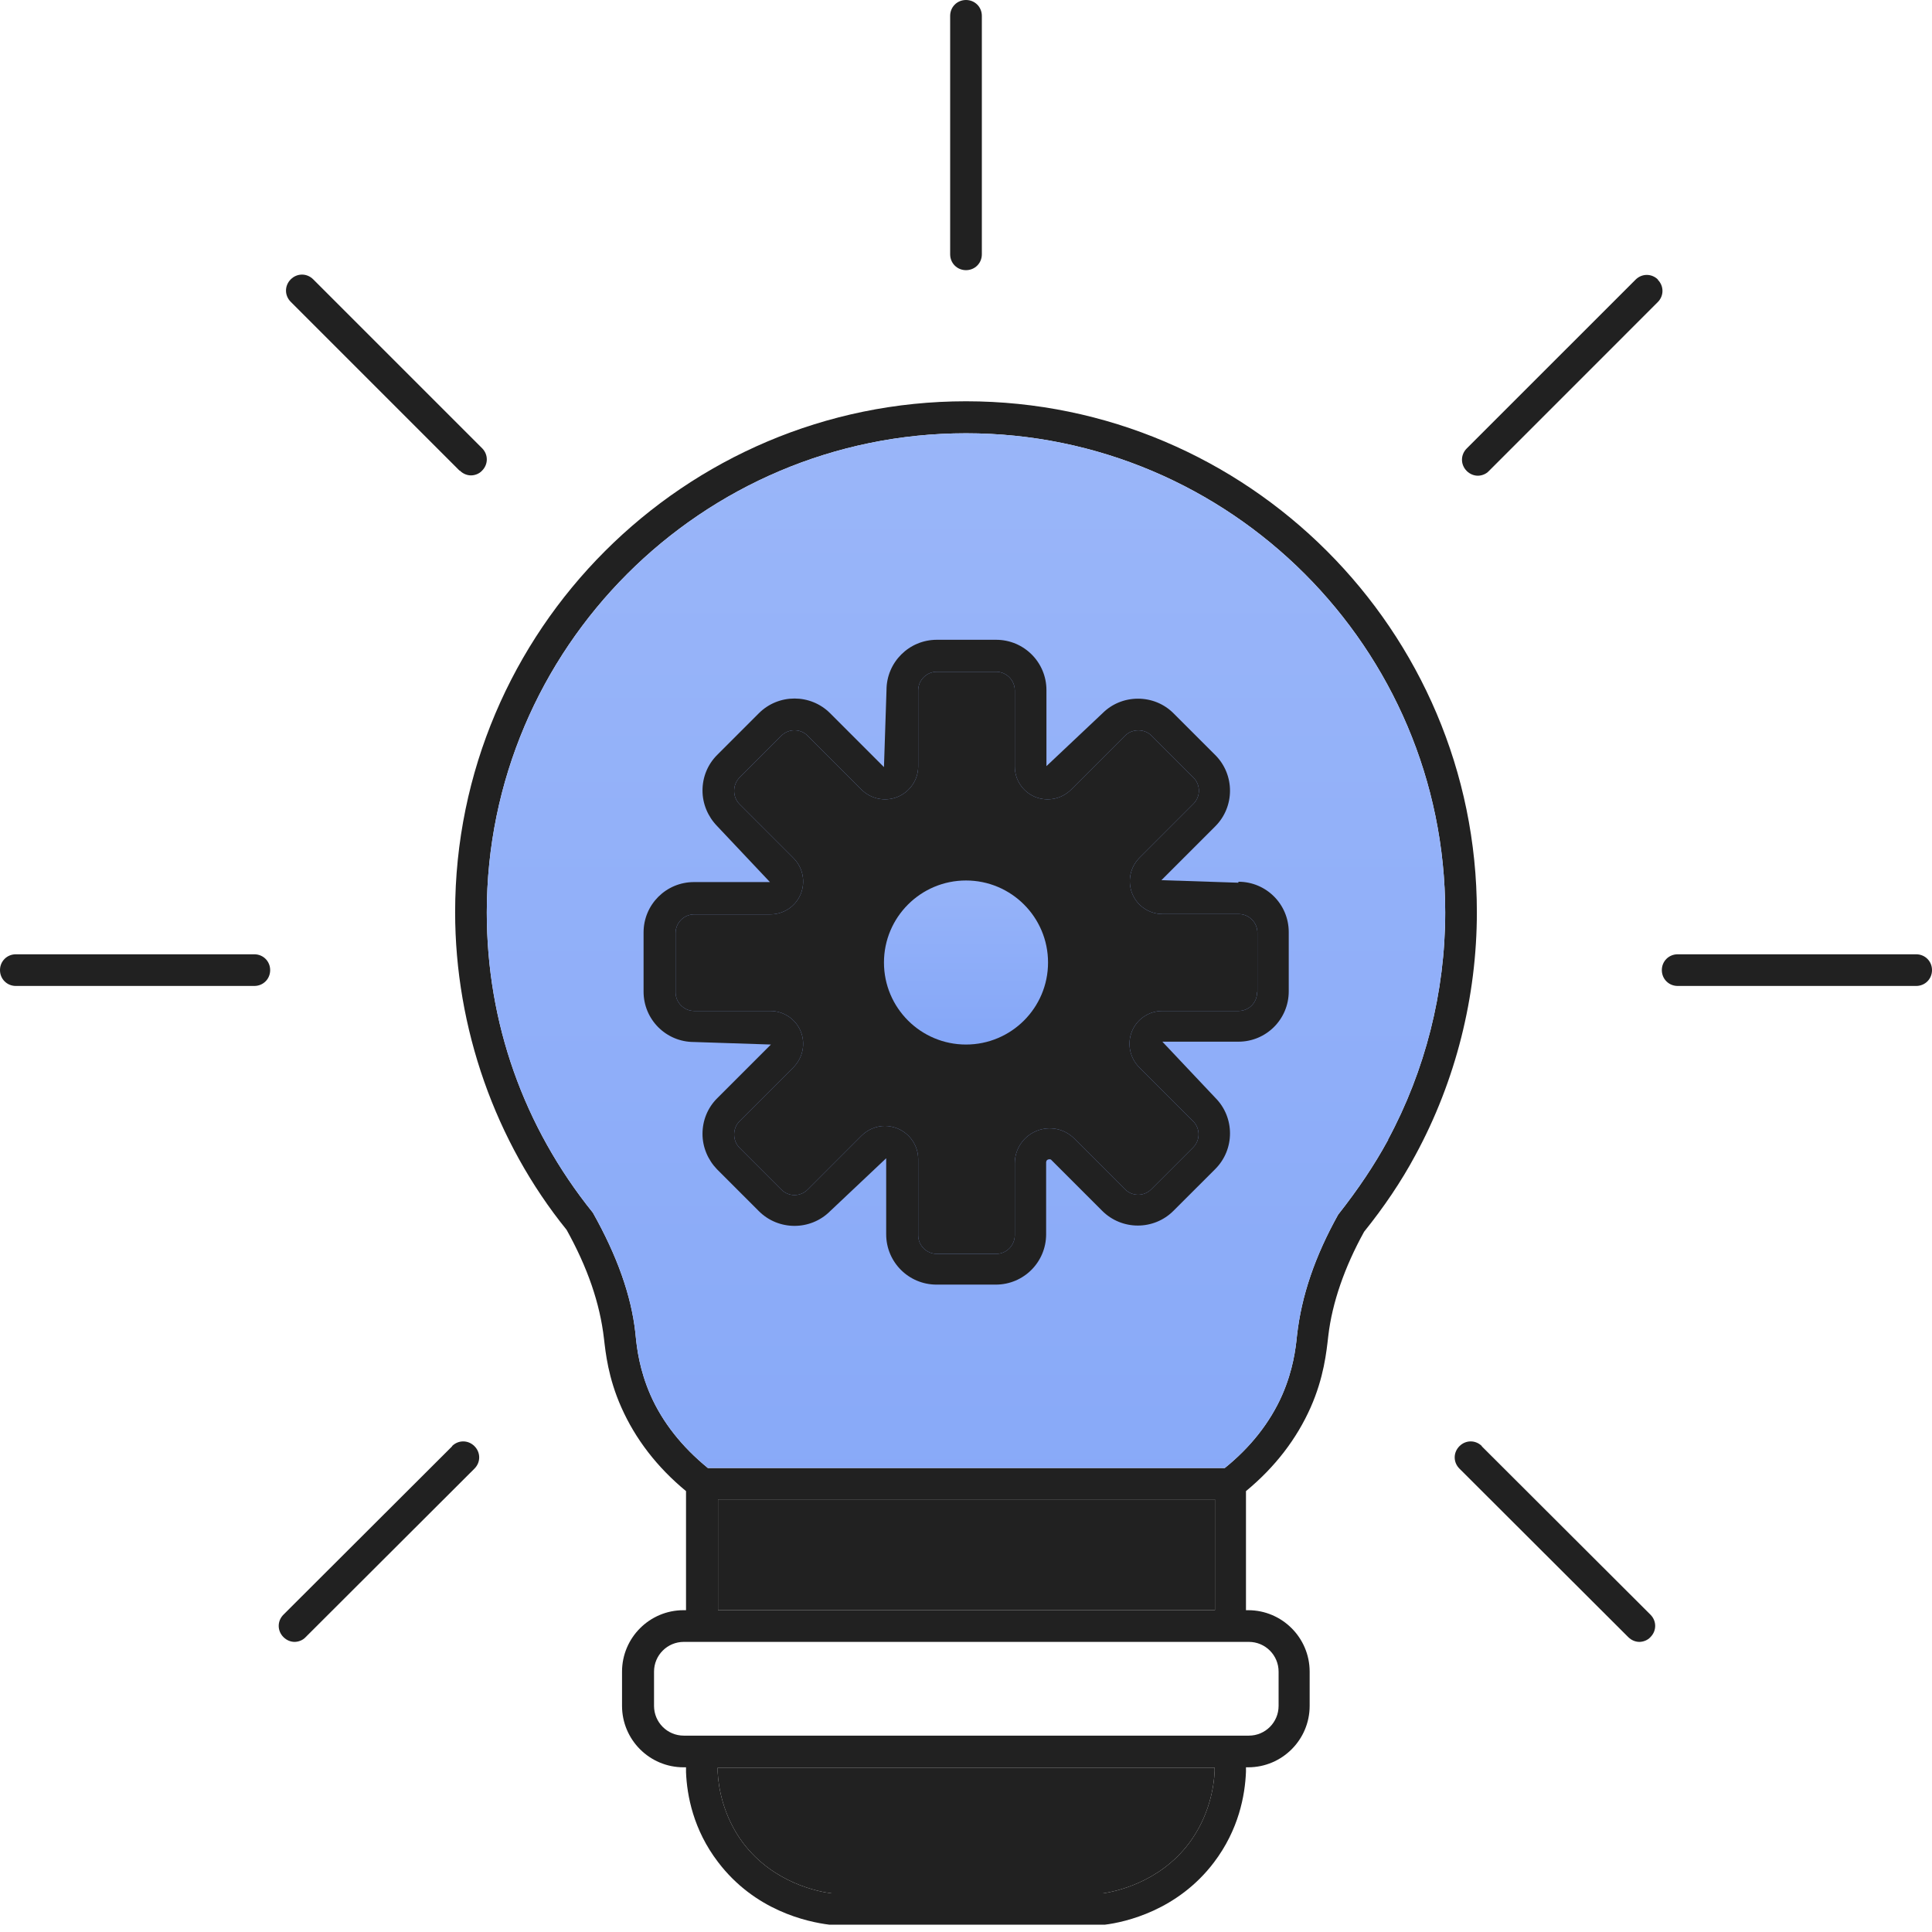<svg xmlns="http://www.w3.org/2000/svg" fill="none" viewBox="0 0 80 80" height="80" width="80">
<g clip-path="url(#clip0_1_3361)">
<path fill="#212121" d="M40 11.187C40.367 11.187 40.656 10.898 40.656 10.531V0.656C40.656 0.289 40.367 0 40 0C39.633 0 39.344 0.289 39.344 0.656V10.531C39.344 10.898 39.633 11.187 40 11.187Z"></path>
<path fill="#212121" d="M10.531 39.515H0.656C0.289 39.515 0 39.803 0 40.17C0 40.538 0.289 40.826 0.656 40.826H10.531C10.898 40.826 11.187 40.538 11.187 40.17C11.187 39.803 10.898 39.515 10.531 39.515Z"></path>
<path fill="#212121" d="M79.344 39.515H69.469C69.102 39.515 68.813 39.803 68.813 40.17C68.813 40.538 69.102 40.826 69.469 40.826H79.344C79.712 40.826 80 40.538 80 40.17C80 39.803 79.712 39.515 79.344 39.515Z"></path>
<path fill="#212121" d="M68.656 11.58C68.394 11.318 67.987 11.318 67.725 11.58L60.734 18.57C60.472 18.833 60.472 19.239 60.734 19.502C60.866 19.633 61.036 19.698 61.194 19.698C61.351 19.698 61.534 19.633 61.653 19.502L68.643 12.511C68.905 12.249 68.905 11.843 68.643 11.58H68.656Z"></path>
<path fill="#212121" d="M19.043 19.489C19.174 19.62 19.344 19.685 19.502 19.685C19.659 19.685 19.843 19.62 19.961 19.489C20.223 19.226 20.223 18.82 19.961 18.558L12.97 11.567C12.708 11.305 12.302 11.305 12.039 11.567C11.777 11.83 11.777 12.236 12.039 12.498L19.029 19.489H19.043Z"></path>
<path fill="#212121" d="M18.728 59.882L11.738 66.859C11.475 67.121 11.475 67.528 11.738 67.79C11.869 67.921 12.039 67.987 12.197 67.987C12.354 67.987 12.538 67.921 12.656 67.79L19.646 60.813C19.908 60.551 19.908 60.144 19.646 59.882C19.384 59.62 18.977 59.62 18.715 59.882H18.728Z"></path>
<path fill="#212121" d="M61.364 59.882C61.102 59.62 60.695 59.62 60.433 59.882C60.17 60.144 60.17 60.551 60.433 60.813L67.423 67.79C67.554 67.921 67.725 67.987 67.882 67.987C68.039 67.987 68.223 67.921 68.341 67.79C68.603 67.528 68.603 67.121 68.341 66.859L61.351 59.882H61.364Z"></path>
<path fill="#212121" d="M40 16.616C28.341 16.616 18.846 26.111 18.846 37.771C18.846 42.571 20.512 47.279 23.462 50.925C24.328 52.485 24.839 53.954 25.01 55.436C25.076 56 25.18 57.049 25.731 58.282C26.308 59.58 27.2 60.748 28.407 61.744V66.675H28.302C26.898 66.675 25.757 67.817 25.757 69.22V70.636C25.757 72.039 26.898 73.18 28.302 73.18H28.407V73.39C28.446 74.348 28.708 75.764 29.731 77.102C31.253 79.108 33.403 79.58 34.348 79.698H39.633H45.744C46.597 79.594 48.761 79.108 50.269 77.115C51.292 75.764 51.554 74.348 51.593 73.364V73.18H51.685C53.089 73.18 54.23 72.039 54.23 70.636V69.22C54.23 67.817 53.089 66.675 51.685 66.675H51.593V61.744C52.8 60.748 53.692 59.58 54.269 58.282C54.82 57.036 54.925 55.987 55.003 55.305C55.161 53.954 55.672 52.472 56.485 51.003C57.298 49.993 58.02 48.931 58.61 47.83C60.276 44.761 61.154 41.272 61.154 37.771C61.154 26.111 51.659 16.616 40 16.616ZM50.295 73.338C50.269 73.967 50.085 75.187 49.233 76.328C47.987 77.98 46.125 78.335 45.666 78.4H40.38H34.439C33.902 78.335 32.039 77.98 30.78 76.328C29.928 75.2 29.744 73.967 29.718 73.377V73.194H50.295V73.351V73.338ZM52.944 69.22V70.636C52.944 71.318 52.394 71.869 51.712 71.869H28.315C27.633 71.869 27.082 71.318 27.082 70.636V69.22C27.082 68.538 27.633 67.987 28.315 67.987H51.712C52.394 67.987 52.944 68.538 52.944 69.22ZM29.731 66.675V62.085H50.308V66.675H29.731ZM57.482 47.2C57.482 47.2 57.469 47.226 57.456 47.239C56.905 48.249 56.236 49.246 55.41 50.295C54.453 52.013 53.889 53.653 53.705 55.305C53.653 55.83 53.548 56.721 53.089 57.771C52.59 58.898 51.79 59.921 50.715 60.787H29.311C28.236 59.908 27.436 58.898 26.938 57.771C26.479 56.721 26.374 55.843 26.321 55.305L26.308 55.174C26.138 53.653 25.561 52.013 24.551 50.217C21.679 46.649 20.157 42.348 20.157 37.784C20.157 26.846 29.062 17.941 40 17.941C50.938 17.941 59.843 26.846 59.843 37.784C59.843 41.075 59.016 44.328 57.469 47.2H57.482Z"></path>
<path fill="url(#paint0_linear_1_3361)" d="M57.482 47.2C57.482 47.2 57.469 47.226 57.456 47.239C56.905 48.249 56.236 49.246 55.41 50.295C54.453 52.013 53.889 53.653 53.705 55.305C53.653 55.83 53.548 56.721 53.089 57.771C52.59 58.898 51.79 59.921 50.715 60.787H29.311C28.236 59.908 27.436 58.898 26.938 57.771C26.479 56.721 26.374 55.843 26.321 55.305L26.308 55.174C26.138 53.653 25.561 52.013 24.551 50.217C21.679 46.649 20.157 42.348 20.157 37.784C20.157 26.846 29.062 17.941 40 17.941C50.938 17.941 59.843 26.846 59.843 37.784C59.843 41.075 59.016 44.328 57.469 47.2H57.482Z"></path>
<path fill="#212121" d="M29.731 66.675V62.085H50.308V66.675H29.731Z"></path>
<path fill="#212121" d="M50.295 73.338C50.269 73.967 50.085 75.187 49.233 76.328C47.987 77.98 46.125 78.335 45.666 78.4H40.38H34.439C33.902 78.335 32.039 77.98 30.78 76.328C29.928 75.2 29.744 73.967 29.718 73.377V73.194H50.295V73.338Z"></path>
<path fill="#212121" d="M51.279 36.551L48.092 36.446L50.322 34.216C51.135 33.403 51.135 32.079 50.322 31.265L48.59 29.534C48.197 29.141 47.672 28.931 47.121 28.931C46.571 28.931 46.046 29.141 45.653 29.534L43.331 31.724V28.577C43.331 27.423 42.4 26.492 41.246 26.492H38.794C37.64 26.492 36.708 27.423 36.708 28.577L36.603 31.764L34.374 29.534C33.561 28.721 32.236 28.721 31.423 29.534L29.692 31.265C29.299 31.659 29.089 32.184 29.089 32.734C29.089 33.285 29.312 33.81 29.692 34.203L31.882 36.525H28.735C27.581 36.525 26.649 37.456 26.649 38.61V41.062C26.649 42.216 27.581 43.147 28.735 43.147L31.922 43.252L29.692 45.482C29.299 45.875 29.089 46.4 29.089 46.951C29.089 47.502 29.312 48.026 29.692 48.42L31.423 50.151C32.236 50.964 33.561 50.964 34.374 50.151L36.695 47.961V51.108C36.695 52.262 37.627 53.193 38.781 53.193H41.233C42.387 53.193 43.318 52.262 43.318 51.108V48.131C43.318 48.131 43.318 48.039 43.397 48.013C43.476 47.987 43.528 48.013 43.541 48.039L45.64 50.138C46.453 50.951 47.777 50.951 48.59 50.138L50.322 48.407C51.135 47.593 51.135 46.269 50.322 45.456L48.131 43.134H51.279C52.433 43.134 53.364 42.203 53.364 41.049V38.597C53.364 37.443 52.433 36.511 51.279 36.511V36.551ZM52.053 41.088C52.053 41.521 51.712 41.862 51.279 41.862H48.131C47.581 41.862 47.082 42.19 46.872 42.702C46.663 43.213 46.781 43.803 47.174 44.197L49.404 46.426C49.705 46.728 49.705 47.213 49.404 47.515L47.672 49.246C47.371 49.547 46.886 49.547 46.584 49.246L44.486 47.147C44.066 46.728 43.449 46.61 42.912 46.833C42.374 47.056 42.02 47.58 42.02 48.17V51.147C42.02 51.567 41.679 51.921 41.246 51.921H38.794C38.374 51.921 38.02 51.58 38.02 51.147V48C38.02 47.449 37.692 46.951 37.167 46.728C36.997 46.662 36.813 46.623 36.643 46.623C36.289 46.623 35.935 46.767 35.672 47.029L33.443 49.259C33.141 49.561 32.656 49.561 32.354 49.259L30.623 47.528C30.479 47.383 30.4 47.187 30.4 46.977C30.4 46.767 30.479 46.57 30.623 46.426L32.853 44.197C33.246 43.803 33.364 43.213 33.154 42.702C32.944 42.19 32.446 41.862 31.895 41.862H28.748C28.328 41.862 27.974 41.521 27.974 41.088V38.636C27.974 38.216 28.315 37.862 28.748 37.862H31.895C32.446 37.862 32.944 37.534 33.154 37.023C33.364 36.511 33.246 35.921 32.853 35.528L30.623 33.298C30.479 33.154 30.4 32.957 30.4 32.747C30.4 32.538 30.479 32.341 30.623 32.197L32.354 30.465C32.656 30.164 33.141 30.164 33.443 30.465L35.672 32.695C36.066 33.088 36.656 33.206 37.167 32.997C37.679 32.787 38.02 32.288 38.02 31.738V28.59C38.02 28.17 38.361 27.816 38.794 27.816H41.246C41.666 27.816 42.02 28.157 42.02 28.59V31.738C42.02 32.288 42.348 32.787 42.859 32.997C43.371 33.206 43.961 33.088 44.354 32.695L46.584 30.465C46.728 30.321 46.925 30.242 47.135 30.242C47.344 30.242 47.541 30.321 47.685 30.465L49.417 32.197C49.718 32.498 49.718 32.983 49.417 33.285L47.187 35.515C46.794 35.908 46.676 36.498 46.886 37.01C47.095 37.521 47.594 37.849 48.145 37.849H51.292C51.712 37.849 52.066 38.19 52.066 38.623V41.075L52.053 41.088Z"></path>
<path fill="#212121" d="M52.053 41.088C52.053 41.521 51.712 41.862 51.279 41.862H48.131C47.581 41.862 47.082 42.19 46.872 42.702C46.663 43.213 46.781 43.803 47.174 44.197L49.404 46.426C49.705 46.728 49.705 47.213 49.404 47.515L47.672 49.246C47.371 49.547 46.886 49.547 46.584 49.246L44.486 47.147C44.066 46.728 43.449 46.61 42.912 46.833C42.374 47.056 42.02 47.58 42.02 48.17V51.147C42.02 51.567 41.679 51.921 41.246 51.921H38.794C38.374 51.921 38.02 51.58 38.02 51.147V48C38.02 47.449 37.692 46.951 37.167 46.728C36.997 46.662 36.813 46.623 36.643 46.623C36.289 46.623 35.935 46.767 35.672 47.029L33.443 49.259C33.141 49.561 32.656 49.561 32.354 49.259L30.623 47.528C30.479 47.383 30.4 47.187 30.4 46.977C30.4 46.767 30.479 46.57 30.623 46.426L32.853 44.197C33.246 43.803 33.364 43.213 33.154 42.702C32.944 42.19 32.446 41.862 31.895 41.862H28.748C28.328 41.862 27.974 41.521 27.974 41.088V38.636C27.974 38.216 28.315 37.862 28.748 37.862H31.895C32.446 37.862 32.944 37.534 33.154 37.023C33.364 36.511 33.246 35.921 32.853 35.528L30.623 33.298C30.479 33.154 30.4 32.957 30.4 32.747C30.4 32.538 30.479 32.341 30.623 32.197L32.354 30.465C32.656 30.164 33.141 30.164 33.443 30.465L35.672 32.695C36.066 33.088 36.656 33.206 37.167 32.997C37.679 32.787 38.02 32.288 38.02 31.738V28.59C38.02 28.17 38.361 27.816 38.794 27.816H41.246C41.666 27.816 42.02 28.157 42.02 28.59V31.738C42.02 32.288 42.348 32.787 42.859 32.997C43.371 33.206 43.961 33.088 44.354 32.695L46.584 30.465C46.728 30.321 46.925 30.242 47.135 30.242C47.344 30.242 47.541 30.321 47.685 30.465L49.417 32.197C49.718 32.498 49.718 32.983 49.417 33.285L47.187 35.515C46.794 35.908 46.676 36.498 46.886 37.01C47.095 37.521 47.594 37.849 48.145 37.849H51.292C51.712 37.849 52.066 38.19 52.066 38.623V41.075L52.053 41.088Z"></path>
<path fill="#212121" d="M40 35.161C37.404 35.161 35.292 37.272 35.292 39.869C35.292 42.466 37.404 44.577 40 44.577C42.597 44.577 44.708 42.466 44.708 39.869C44.708 37.272 42.597 35.161 40 35.161ZM40 43.252C38.125 43.252 36.603 41.731 36.603 39.856C36.603 37.98 38.125 36.459 40 36.459C41.876 36.459 43.397 37.98 43.397 39.856C43.397 41.731 41.876 43.252 40 43.252Z"></path>
<path fill="url(#paint1_linear_1_3361)" d="M40 43.252C38.125 43.252 36.603 41.731 36.603 39.856C36.603 37.98 38.125 36.459 40 36.459C41.876 36.459 43.397 37.98 43.397 39.856C43.397 41.731 41.876 43.252 40 43.252Z"></path>
</g>
<defs>
<linearGradient gradientUnits="userSpaceOnUse" y2="79.698" x2="40" y1="16.616" x1="40" id="paint0_linear_1_3361">
<stop stop-color="#9AB6F9"></stop>
<stop stop-color="#81A4F8" offset="1"></stop>
</linearGradient>
<linearGradient gradientUnits="userSpaceOnUse" y2="44.577" x2="40" y1="35.161" x1="40" id="paint1_linear_1_3361">
<stop stop-color="#9AB6F9"></stop>
<stop stop-color="#81A4F8" offset="1"></stop>
</linearGradient>
<clipPath id="clip0_1_3361">
<rect fill="white" height="79.725" width="80"></rect>
</clipPath>
</defs>
</svg>
